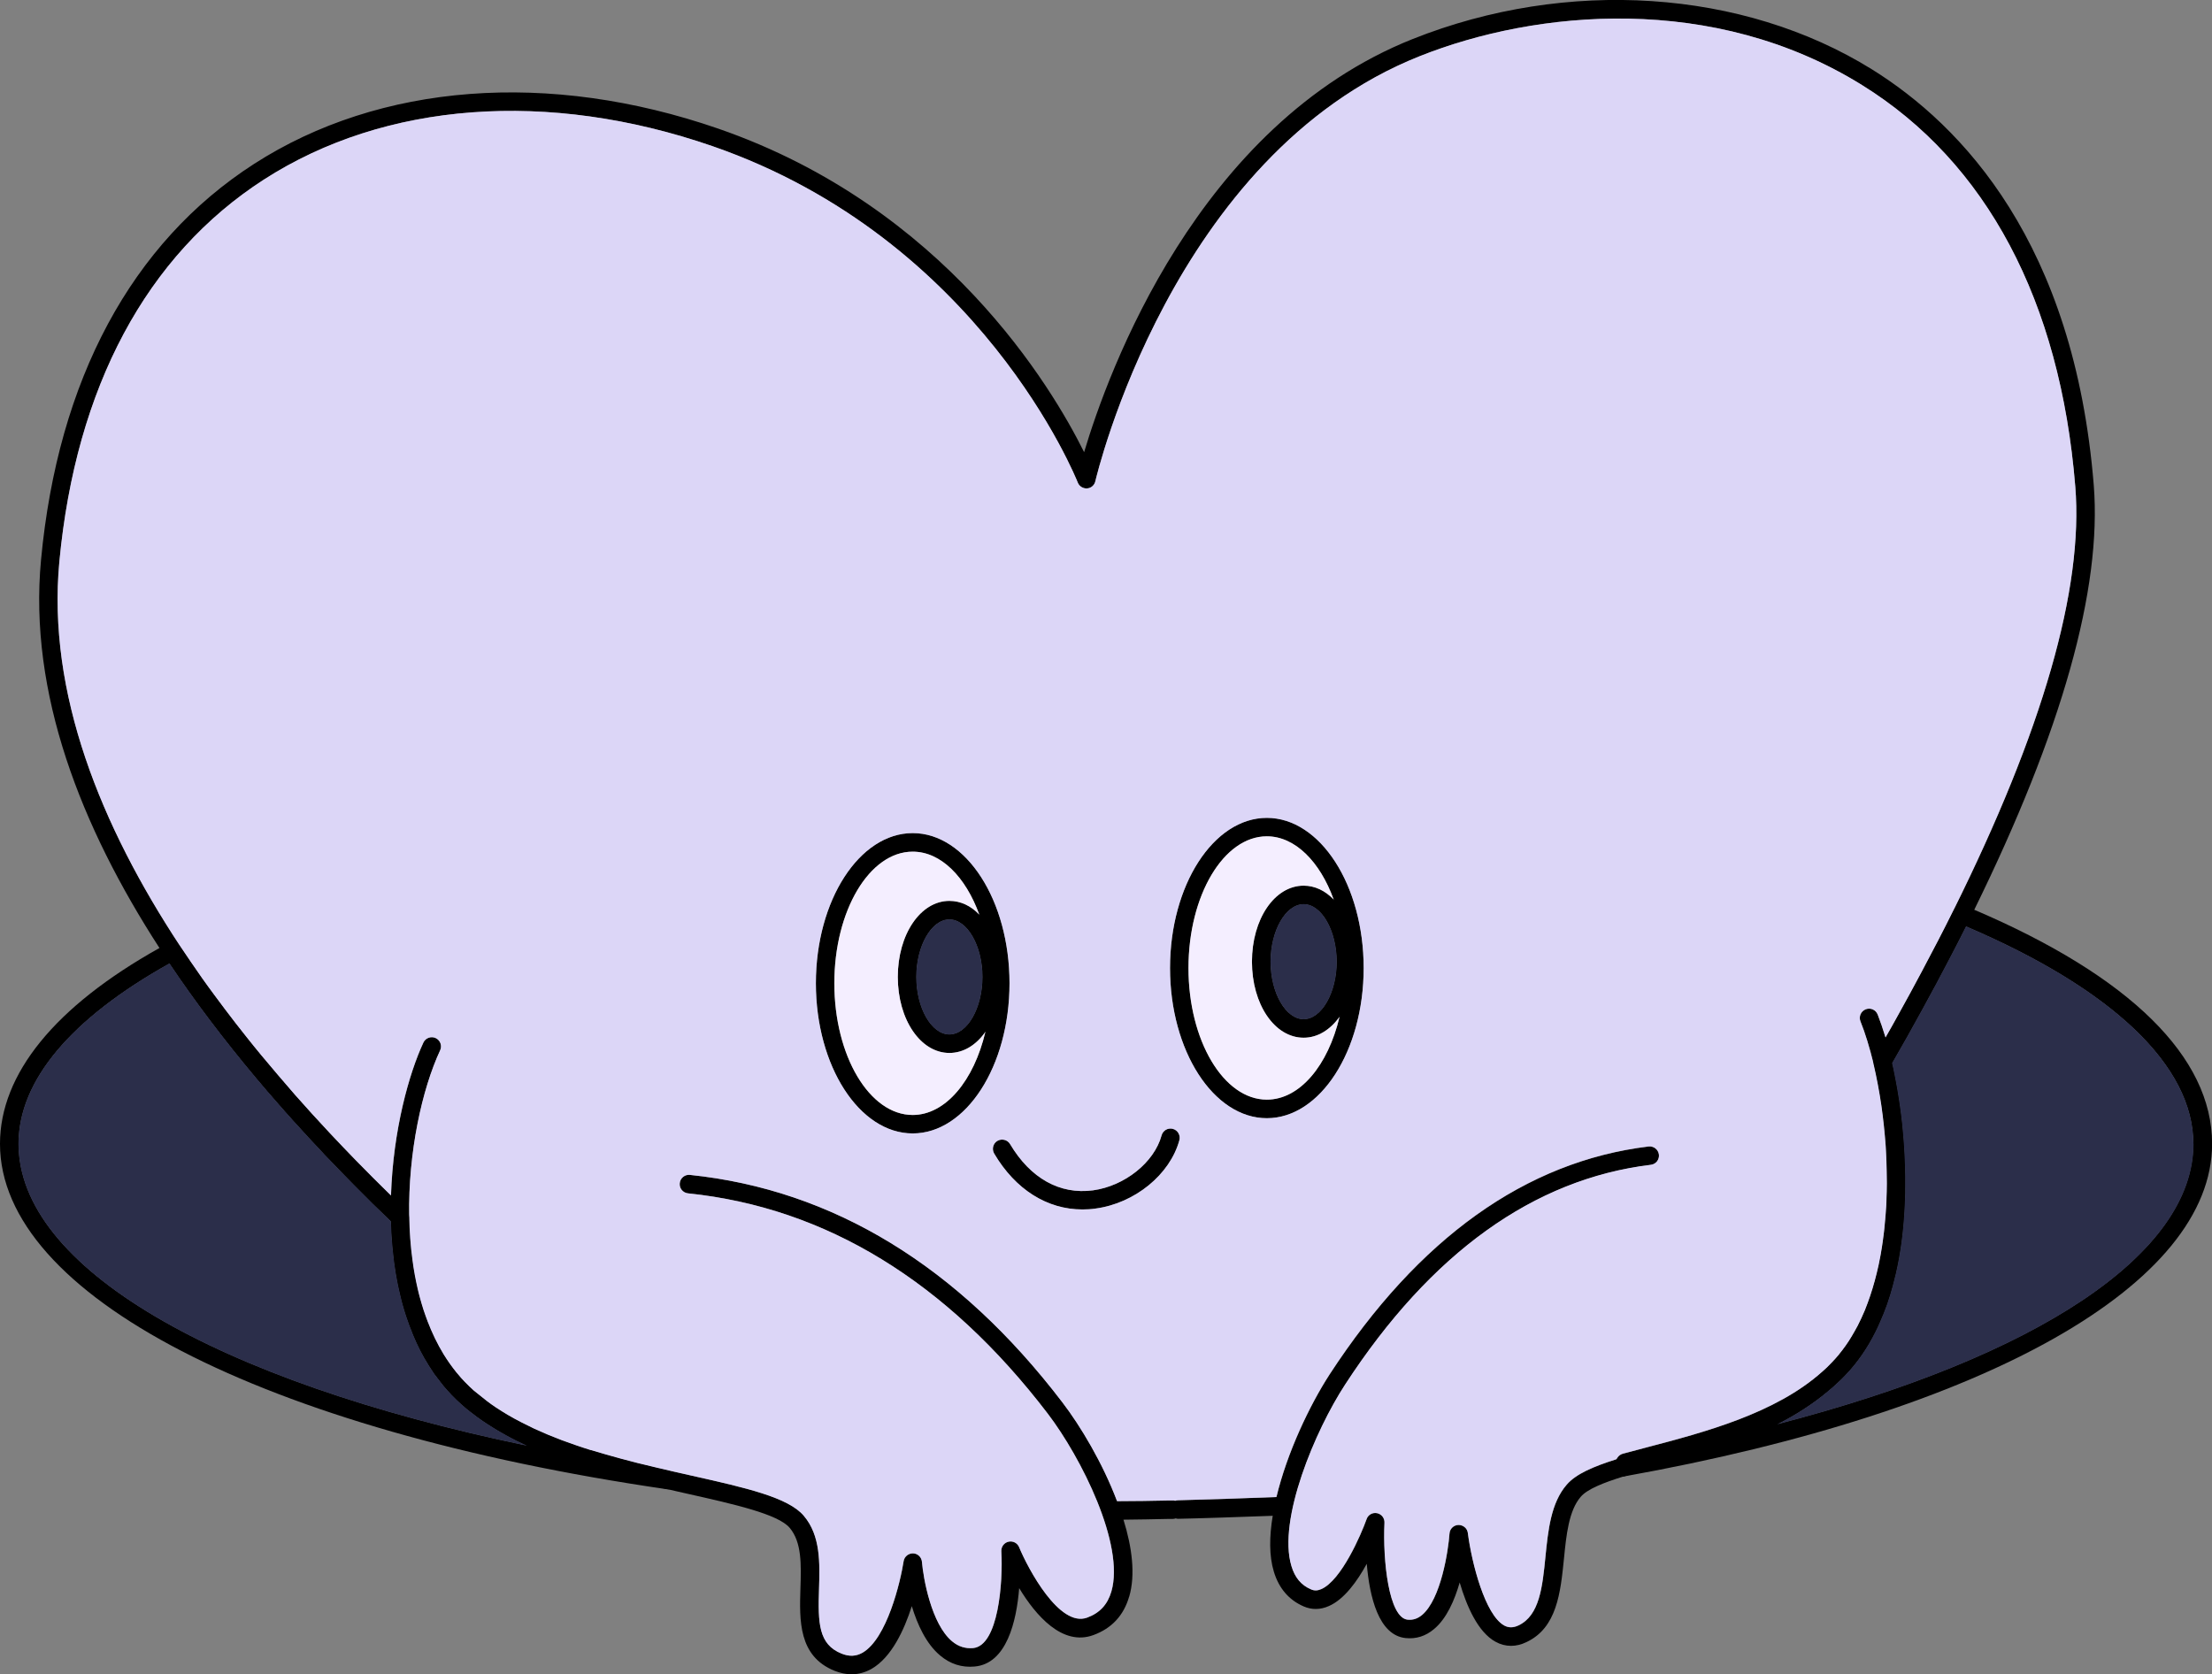 <?xml version="1.0" encoding="UTF-8"?>
<svg id="Layer_1" data-name="Layer 1" xmlns="http://www.w3.org/2000/svg" viewBox="0 0 199 150.63">
  <rect x="0" y="0" width="199" height="150.63" fill="#808080" stroke="none"/>
  <defs>
    <style>
      .cls-1 {
        fill: #f4eeff;
      }

      .cls-1, .cls-2, .cls-3, .cls-4 {
        stroke-width: 0px;
      }

      .cls-2 {
        fill: #000;
      }

      .cls-3 {
        fill: #dcd6f7;
      }

      .cls-4 {
        fill: #2b2e4a;
      }
    </style>
  </defs>
  <path class="cls-2" d="M177.61,81.85c-.12.24-.24.49-.36.74-.61,1.22-1.24,2.46-1.89,3.71-.78,1.5-1.6,3.03-2.46,4.59-.85,1.56-1.74,3.14-2.67,4.75v.02c-.05.09-.11.19-.16.28-.12.22-.32.35-.54.39-.19.05-.4.02-.59-.09-.2-.11-.34-.3-.39-.51h0s-.01-.02-.01-.02v-.04c-.05-.19,0-.39.09-.56.34-.59.68-1.18,1-1.76.41-.72.81-1.42,1.19-2.12.71-1.27,1.39-2.53,2.05-3.77,1.02-1.91,1.98-3.76,2.87-5.56,8.02-16.14,11.71-28.93,10.96-38.13-1.35-16.68-7.98-29.17-19.19-36.12-13.34-8.29-29.31-6.77-39.8-2.59-22.29,8.87-29.1,37.94-29.17,38.24-.08.35-.38.62-.75.64-.36.02-.7-.19-.83-.53-.09-.22-8.7-21.9-32.89-30.27-14.74-5.09-29.43-4-40.32,3.01C13.18,22.96,6.82,34.84,5.34,50.53c-1.11,11.82,3.74,23.78,10.87,34.59.32.48.65.97.98,1.45.32.47.64.93.97,1.4.36.51.73,1.02,1.11,1.53.32.43.64.87.97,1.3.63.84,1.28,1.67,1.94,2.5.43.54.87,1.09,1.32,1.63.98,1.18,2,2.37,3.04,3.57,1.01,1.14,2.04,2.28,3.11,3.42.77.82,1.56,1.65,2.36,2.47.51.52,1.03,1.05,1.56,1.58.53.54,1.07,1.07,1.6,1.59.47.46.93.91,1.39,1.35.12.12.2.26.24.42.01.02.01.05.01.08.01.01.01.02,0,.03.01.02.01.03.01.05v.02s0,.06-.01.09v.06c-.03.15-.11.3-.22.42-.16.16-.36.25-.57.26h-.03c-.21,0-.42-.08-.58-.23-.08-.08-.16-.15-.24-.23-1.11-1.06-2.23-2.17-3.35-3.31-.36-.37-.72-.74-1.08-1.1-.52-.53-1.02-1.06-1.53-1.59-.98-1.04-1.94-2.08-2.88-3.12-.49-.54-.97-1.09-1.45-1.64-.28-.31-.55-.63-.82-.94-.34-.4-.68-.79-1.01-1.19-2.91-3.47-5.52-6.92-7.8-10.32-.15-.23-.3-.46-.46-.69-.15-.23-.3-.46-.45-.7-7.05-10.89-11.78-22.93-10.65-34.91,1.52-16.21,8.15-28.53,19.16-35.62,11.32-7.29,26.54-8.44,41.76-3.18,20.38,7.05,30.03,23.28,32.92,29.11,2.14-7.17,10.18-29.45,29.56-37.17,13.87-5.52,29.7-4.48,41.3,2.72,8.14,5.06,18.21,15.65,19.97,37.4.75,9.34-2.86,22.16-10.75,38.22Z"/>
  <g>
    <g>
      <path class="cls-2" d="M105.51,135.82c-1.99.04-3.4.07-5.42.07,2.02,0,3.43-.03,5.42-.07Z"/>
      <path class="cls-2" d="M106.34,135.8v.02c0,.37-.24.68-.57.78-.07.03-.16.05-.24.05h-.34c-1.5.03-2.69.06-4.13.07h-.97c-.46,0-.83-.37-.83-.83s.37-.83.83-.83h.4c1.7,0,2.99-.03,4.67-.06h.33c.08-.01.16,0,.23.03.36.09.61.4.62.77Z"/>
    </g>
    <g>
      <path class="cls-2" d="M115.36,135.5c-1.93.08-7.4.27-9.36.31,1.96-.04,7.43-.23,9.36-.31Z"/>
      <path class="cls-2" d="M116.19,135.46v.04c0,.44-.35.81-.8.83-.25.01-.55.02-.9.04-2.39.09-6.78.24-8.47.27h-.02c-.08,0-.16-.01-.23-.04-.34-.09-.59-.4-.6-.77h0v-.02c0-.36.23-.67.55-.78.08-.03.17-.05.26-.05,1.8-.04,6.6-.2,8.85-.29.18-.01.34-.01.49-.02.46-.03.85.33.87.79Z"/>
    </g>
  </g>
  <g>
    <path class="cls-2" d="M82.11,74.95c-4.8,0-8.71,6.06-8.71,13.51s3.91,13.51,8.71,13.51,8.71-6.06,8.71-13.51-3.91-13.51-8.71-13.51ZM82.11,100.31c-3.89,0-7.05-5.32-7.05-11.85s3.16-11.84,7.05-11.84c2.54,0,4.76,2.27,5.99,5.66.38,1,.66,2.1.82,3.27.01.03.02.06.02.09.14.9.21,1.85.21,2.82,0,.24,0,.47-.02.7v.03c-.04,1.28-.21,2.51-.48,3.64-1.03,4.38-3.58,7.48-6.54,7.48Z"/>
    <g>
      <path class="cls-2" d="M88.94,85.64s-.01-.06-.02-.09c-.58-2.16-1.93-3.67-3.51-3.67-2.1,0-3.81,2.69-3.81,6.01s1.71,6.01,3.81,6.01c1.83,0,3.34-2.01,3.72-4.71v-.03c.06-.41.09-.83.09-1.27,0-.8-.1-1.56-.28-2.25ZM85.41,93.07c-1.61,0-2.98-2.37-2.98-5.18s1.37-5.18,2.98-5.18,2.98,2.37,2.98,5.18-1.36,5.18-2.98,5.18Z"/>
      <path class="cls-2" d="M88.1,82.28c-.75-.78-1.67-1.23-2.69-1.23-2.6,0-4.64,3.01-4.64,6.84s2.04,6.84,4.64,6.84c1.28,0,2.42-.72,3.24-1.9.88-1.23,1.41-2.98,1.41-4.94,0-2.34-.76-4.38-1.96-5.61ZM85.41,93.07c-1.61,0-2.98-2.37-2.98-5.18s1.37-5.18,2.98-5.18,2.98,2.37,2.98,5.18-1.36,5.18-2.98,5.18Z"/>
    </g>
  </g>
  <g>
    <path class="cls-2" d="M113.97,73.58c-4.8,0-8.71,6.06-8.71,13.51s3.91,13.51,8.71,13.51,8.71-6.06,8.71-13.51-3.91-13.51-8.71-13.51ZM120.51,91.48c-1.03,4.36-3.57,7.45-6.54,7.45-3.89,0-7.05-5.31-7.05-11.84s3.16-11.85,7.05-11.85c2.54,0,4.78,2.28,6.01,5.68h0c.38,1.03.66,2.15.83,3.34h0c.14.92.21,1.86.21,2.83,0,.24,0,.47-.02.7v.03c-.04,1.29-.21,2.51-.49,3.65h0Z"/>
    <g>
      <path class="cls-2" d="M120.81,84.27h0c-.57-2.21-1.94-3.76-3.53-3.76-2.11,0-3.81,2.69-3.81,6.01s1.7,6.01,3.81,6.01c1.82,0,3.34-2.01,3.72-4.71v-.03c.06-.41.09-.83.09-1.27,0-.8-.1-1.56-.28-2.25ZM117.28,91.7c-1.62,0-2.98-2.38-2.98-5.18s1.36-5.18,2.98-5.18,2.97,2.37,2.98,5.18c0,2.8-1.37,5.18-2.98,5.18Z"/>
      <path class="cls-2" d="M119.98,80.93h0c-.76-.8-1.69-1.25-2.7-1.25-2.61,0-4.65,3-4.65,6.84s2.04,6.84,4.65,6.84c1.26,0,2.39-.71,3.23-1.88h0c.87-1.25,1.41-3,1.41-4.96,0-2.34-.76-4.37-1.94-5.59ZM117.28,91.7c-1.62,0-2.98-2.38-2.98-5.18s1.36-5.18,2.98-5.18,2.97,2.37,2.98,5.18c0,2.8-1.37,5.18-2.98,5.18Z"/>
    </g>
  </g>
  <path class="cls-2" d="M106.1,102.58c-.84,3.09-4.01,5.68-7.55,6.15-.4.06-.78.08-1.17.08-3.17,0-6.02-1.78-7.94-5.03-.23-.4-.1-.91.29-1.14.4-.23.91-.1,1.14.29,1.83,3.08,4.48,4.56,7.46,4.16,2.85-.39,5.51-2.51,6.17-4.94.12-.45.58-.71,1.02-.59s.7.58.58,1.02Z"/>
  <path class="cls-2" d="M101.58,143.65c-.49,1.69-1.57,2.85-3.21,3.45-2.8,1.03-5.2-1.78-6.68-4.22-.24,2.97-1.12,6.79-4,7.05-1.15.11-2.2-.22-3.11-.99-1.27-1.06-2.06-2.82-2.55-4.44-.69,2.16-1.83,4.61-3.62,5.64-.56.32-1.18.49-1.81.49-.49,0-1-.11-1.51-.31-3.27-1.31-3.17-4.55-3.08-7.42.07-2.13.13-4.15-.97-5.45-1.04-1.23-4.99-2.12-9.18-3.06-.6-.14-1.22-.27-1.84-.42h-.02c-2.63-.61-5.43-1.29-8.16-2.19-1.51-.49-2.99-1.05-4.41-1.71h-.01c-.16-.08-.32-.15-.48-.23-.29-.13-.57-.27-.85-.42-.36-.19-.72-.38-1.07-.59-.21-.12-.42-.24-.62-.37-.69-.42-1.35-.87-1.97-1.36-.31-.23-.61-.48-.9-.74-.16-.14-.31-.28-.46-.43l-.44-.44c-.28-.29-.55-.59-.8-.9l-.76-.99c-.33-.48-.63-.97-.92-1.47l-.32-.59c-.26-.5-.48-1-.7-1.52-.01-.01-.01-.02-.01-.04-.11-.26-.21-.52-.31-.79s-.19-.53-.28-.8c-.12-.37-.23-.73-.33-1.1-.1-.37-.19-.74-.27-1.11-.08-.33-.15-.66-.21-.99-.08-.4-.14-.8-.2-1.2-.05-.31-.09-.63-.12-.94-.05-.4-.09-.79-.12-1.18-.03-.33-.05-.65-.07-.96-.02-.35-.03-.7-.04-1.03v-.02c-.01-.06-.01-.12-.01-.18,0-.33,0-.66,0-.99h0c0-.39,0-.76.02-1.13h0c.19-5.9,1.63-11.01,2.92-13.77.19-.41.69-.59,1.1-.4.42.2.6.69.4,1.11-1.62,3.48-2.88,9.16-2.78,14.91.01.01.01.02,0,.03v.22c.03,1.25.12,2.5.3,3.74.11.85.27,1.72.47,2.58.06.27.13.53.2.79.1.37.21.73.32,1.08.12.35.24.7.37,1.04.4,1.04.87,2.02,1.43,2.94.35.57.74,1.12,1.15,1.63.04.05.08.09.12.14.2.25.41.48.63.71.02.02.04.04.06.06.12.13.24.25.37.37.13.13.27.25.4.37l1.19.95c.26.2.53.39.8.57.36.24.72.46,1.09.68.38.22.76.43,1.15.63s.79.4,1.19.59c.4.18.81.36,1.23.54.42.17.84.34,1.26.5.43.16.86.31,1.29.46.43.15.87.29,1.31.43.01,0,.02,0,.03,0,.43.13.86.26,1.29.38.44.13.88.25,1.32.37.33.09.66.18.99.26.4.11.8.21,1.2.3.79.2,1.58.38,2.36.56.65.15,1.28.29,1.9.43,4.85,1.09,8.68,1.95,10.08,3.61,1.52,1.79,1.44,4.22,1.37,6.58-.1,3.06-.05,4.99,2.03,5.82.7.28,1.29.25,1.88-.08,2.2-1.27,3.41-6.37,3.7-8.23.06-.42.44-.72.85-.71.42.01.76.34.8.76.12,1.46.84,5.59,2.71,7.15.56.47,1.18.67,1.89.61,2.28-.21,2.7-5.96,2.54-8.71-.02-.41.25-.77.65-.86.39-.09.8.12.95.49.8,1.94,3.63,7.26,6.12,6.34,1.13-.41,1.84-1.18,2.18-2.35,1.22-4.2-2.7-12.04-5.73-16.01-9.07-11.87-19.95-18.53-32.36-19.81-.46-.05-.79-.46-.74-.91.04-.46.46-.8.91-.75,12.88,1.33,24.16,8.21,33.51,20.46,1.64,2.14,3.63,5.47,4.92,8.89.11.28.21.55.3.83.1.28.19.55.27.83.78,2.51,1.09,4.97.52,6.93Z"/>
  <g>
    <path class="cls-2" d="M42.08,125.73c-4.18-3.69-5.84-9.55-6.06-15.39-.02-.28-.03-.56-.03-.84-.28-.27-.56-.54-.84-.81h0c-7.2-6.97-14.15-14.81-19.63-23.11-.25.13-.49.27-.73.4-8.86,4.94-13.96,10.73-13.96,16.92,0,12.44,20.6,23.27,51.01,28.88,2.69.5,5.46.96,8.3,1.37-6.21-1.42-13.44-3.34-18.06-7.42ZM1.66,102.9c0-5.67,4.7-11.27,13.59-16.23,2.28,3.4,4.89,6.85,7.8,10.32.33.4.67.79,1.01,1.19.27.31.54.63.82.94.48.55.96,1.1,1.45,1.64.94,1.04,1.9,2.08,2.88,3.12.51.53,1.01,1.06,1.53,1.59.36.36.72.73,1.08,1.1,1.12,1.14,2.24,2.25,3.35,3.31.01.33.02.68.04,1.03.02.31.04.63.07.96.03.39.07.78.12,1.18.03.31.07.63.12.94.06.4.12.8.2,1.2.06.33.13.66.21.99.08.37.17.74.27,1.11.1.37.21.73.33,1.1.09.27.18.53.28.8s.2.53.31.79c0,.02,0,.03.01.04.22.52.44,1.02.7,1.52l.32.59c.29.5.59.99.92,1.47l.76.99c.25.31.52.61.8.9l.44.44c.15.15.3.29.46.43.29.26.59.51.9.74.62.49,1.28.94,1.97,1.36.2.13.41.25.62.37.35.21.71.4,1.07.59.28.15.56.29.85.42.16.08.32.15.48.23C19.24,124.22,1.66,113.99,1.66,102.9Z"/>
    <path class="cls-2" d="M60.33,132.34c-.78-.18-1.57-.36-2.36-.56-.4-.09-.8-.19-1.2-.3-.33-.08-.66-.17-.99-.26-.44-.12-.88-.24-1.32-.37-.43-.12-.86-.24-1.29-.38-.01,0-.02,0-.03,0-.44-.14-.88-.28-1.31-.43-.34-.11-.68-.23-1.01-.35-.09-.03-.19-.07-.28-.11-.43-.16-.85-.32-1.26-.5-.42-.18-.83-.36-1.23-.54-.4-.18-.8-.38-1.19-.59-.39-.19-.78-.4-1.15-.63-.37-.22-.73-.44-1.09-.68-.27-.18-.54-.36-.8-.57l-1.19-.95c-.13-.12-.27-.24-.4-.37-.13-.12-.25-.24-.37-.37-.02-.02-.04-.04-.06-.06-.22-.23-.43-.46-.63-.71-.04-.05-.08-.09-.12-.14-.41-.51-.8-1.06-1.15-1.63-.56-.92-1.03-1.9-1.43-2.94-.14-.34-.26-.69-.37-1.04-.12-.36-.23-.72-.32-1.08-.07-.26-.14-.52-.2-.79-.2-.86-.36-1.73-.47-2.58-.19-1.36-.27-2.68-.29-3.89v-.02s0-.03-.01-.05c.01-.01.01-.02,0-.03,0-.03,0-.06-.01-.08-.03-.17-.11-.32-.23-.43-.47-.45-.94-.91-1.4-1.35-.54-.53-1.07-1.06-1.6-1.58-.53-.53-1.05-1.06-1.56-1.58-.8-.82-1.59-1.65-2.36-2.47-1.07-1.14-2.1-2.28-3.11-3.42-1.04-1.2-2.06-2.39-3.04-3.57-.45-.54-.89-1.09-1.32-1.63-.66-.83-1.31-1.66-1.94-2.5-.33-.43-.65-.87-.97-1.3-.38-.51-.75-1.02-1.11-1.53-.33-.47-.65-.93-.97-1.4-.33-.48-.66-.97-.98-1.45-.23-.36-.71-.48-1.09-.27-.26.14-.53.29-.78.43-9.39,5.25-14.34,11.33-14.34,17.62,0,13.57,23.55,25.76,60,31.07h.02s.08.01.12.01c.4,0,.74-.28.82-.68.08-.44-.2-.86-.63-.96ZM24.06,98.18c.27.31.54.63.82.94.48.55.96,1.1,1.45,1.64.94,1.04,1.9,2.08,2.88,3.12.51.53,1.01,1.06,1.53,1.59.36.36.72.73,1.08,1.1,1.09,1.09,2.2,2.19,3.35,3.29v.02c.01.33.02.68.04,1.03.02.31.04.63.07.96.03.39.07.78.12,1.18.03.31.07.63.12.94.06.4.12.8.2,1.2.06.33.13.66.21.99.08.37.17.74.27,1.11.1.37.21.73.33,1.1.09.27.18.53.28.8s.2.53.31.79c.21.53.45,1.05.71,1.56l.32.59c.29.5.59.99.92,1.47l.76.99c.25.31.52.61.8.9l.44.44c.15.15.3.29.46.43.29.26.59.51.9.74.62.49,1.28.94,1.97,1.36.2.13.41.25.62.37.35.21.71.4,1.07.59.28.15.56.29.85.42.16.08.32.15.48.23C19.24,124.22,1.66,113.99,1.66,102.9c0-5.67,4.7-11.27,13.59-16.23,2.28,3.4,4.89,6.85,7.8,10.32.33.4.67.79,1.01,1.19Z"/>
    <path class="cls-4" d="M47.42,130.07C19.24,124.22,1.66,113.99,1.66,102.9c0-5.67,4.7-11.27,13.59-16.23,2.28,3.4,4.89,6.85,7.8,10.32.33.4.67.79,1.01,1.19.27.31.54.63.82.94.48.55.96,1.1,1.45,1.64.94,1.04,1.9,2.08,2.88,3.12.51.53,1.01,1.06,1.53,1.59.36.36.72.73,1.08,1.1,1.12,1.14,2.24,2.25,3.35,3.31.01.33.02.68.04,1.03.02.31.04.63.07.96.03.39.07.78.12,1.18.03.31.07.63.12.94.06.4.12.8.2,1.2.06.33.13.66.21.99.08.37.17.74.27,1.11.1.37.21.73.33,1.1.09.27.18.53.28.8s.2.53.31.79c0,.02,0,.03.01.04.22.52.44,1.02.7,1.52l.32.59c.29.5.59.99.92,1.47l.76.99c.25.31.52.61.8.9l.44.44c.15.15.3.29.46.43.29.26.59.51.9.74.62.49,1.28.94,1.97,1.36.2.13.41.25.62.37.35.21.71.4,1.07.59.28.15.56.29.85.42.16.08.32.15.48.23Z"/>
  </g>
  <path class="cls-2" d="M171.41,106.81v.31c0,.07,0,.14,0,.22-.01.35-.02.71-.04,1.06-.01.24-.02.48-.04.72-.11,1.83-.35,3.67-.76,5.45-.09.37-.18.74-.28,1.11-.3,1.13-.68,2.22-1.15,3.26-.13.3-.26.59-.41.88-.72,1.45-1.63,2.78-2.74,3.93-.23.24-.47.48-.72.7-.24.23-.5.45-.75.66-1.42,1.21-2.99,2.2-4.63,3.03-1.57.8-3.2,1.46-4.83,2.02-.02.01-.05.01-.07.02-2.05.73-4.07,1.27-5.94,1.8-1.05.29-2.06.57-2.96.85h-.03c-1.83.57-3.26,1.14-3.85,1.83-1.08,1.25-1.3,3.45-1.51,5.57-.31,3.06-.63,6.23-3.39,7.51-.45.22-.92.33-1.37.33-.48,0-.95-.12-1.4-.37-1.57-.86-2.59-3.18-3.22-5.33-.46,1.6-1.18,3.26-2.32,4.2-.75.63-1.61.9-2.55.8-2.44-.26-3.24-3.75-3.49-6.68-.86,1.57-2.03,3.2-3.41,3.8-.76.34-1.54.35-2.27.03-1.32-.57-2.23-1.63-2.68-3.13-.43-1.41-.41-3.15-.1-5.02.04-.27.09-.55.15-.84.05-.28.12-.56.19-.84.95-3.98,2.98-8.25,4.78-11.03,8-12.27,17.66-19.17,28.7-20.51.46-.05.87.27.93.73.05.46-.27.87-.73.92-10.53,1.28-19.79,7.93-27.5,19.77-2.69,4.12-6.09,12.17-4.83,16.33.31,1.04.88,1.72,1.75,2.09.3.14.6.13.94-.02,1.8-.79,3.58-4.91,4.07-6.29.13-.39.53-.62.94-.54.4.08.69.44.67.86-.16,3.41.39,8.53,2.07,8.72.48.05.9-.08,1.31-.42,1.7-1.43,2.36-5.78,2.47-7.33.03-.43.38-.76.81-.77.42,0,.79.3.84.72.35,2.72,1.55,7.38,3.28,8.33.39.21.8.21,1.27-.01,1.9-.89,2.16-3.46,2.43-6.17.24-2.39.49-4.85,1.91-6.49.83-.97,2.41-1.64,4.47-2.29.97-.3,2.04-.6,3.19-.92,4.95-1.37,11.03-3.05,15.34-6.96.29-.25.57-.52.84-.81.22-.23.44-.47.65-.72.01-.01.01-.02.01-.02.22-.26.42-.53.61-.8.18-.26.36-.52.52-.8.18-.29.35-.58.5-.88.01-.03.02-.05.04-.07.24-.46.45-.93.66-1.42.17-.42.33-.86.48-1.3.31-.9.56-1.82.76-2.78.06-.3.12-.6.18-.91.09-.47.16-.94.22-1.42.03-.17.05-.34.07-.52.03-.28.06-.57.09-.86v-.05c.02-.11.03-.23.04-.34.01-.19.03-.38.04-.57.02-.18.03-.37.04-.56.03-.46.05-.91.05-1.37.03-1.23,0-2.47-.07-3.68,0-.12-.01-.25-.02-.37-.08-1.26-.21-2.49-.39-3.67-.19-1.3-.43-2.56-.71-3.76h0s-.01-.02-.01-.02v-.04c-.35-1.43-.74-2.71-1.17-3.78-.17-.42.04-.91.47-1.08.43-.17.91.04,1.08.47.23.59.47,1.28.71,2.07.1.36.21.73.31,1.13.1.37.19.76.29,1.16v.02c.07.28.13.58.19.88.05.22.09.44.13.66.05.25.09.5.14.76.04.26.09.52.13.79.16,1,.3,2.07.39,3.17.03.37.06.74.09,1.12.04.6.07,1.22.09,1.84.02.64.03,1.28.02,1.93Z"/>
  <g>
    <path class="cls-2" d="M177.25,82.59c-.25-.1-.51-.21-.77-.32-2.05,4.12-4.27,8.22-6.54,12.21-.19.35-.39.7-.59,1.04.06.26.12.53.18.81,1.76,8.14,1.9,20.59-4.15,26.85-4.92,5.1-13.34,6.81-19.17,8.41-.09.14-.19.29-.27.42,3.12-.56,6.13-1.17,9.04-1.83.02-.01.05-.01.07-.02,26.03-5.94,43.12-15.93,43.12-27.26,0-7.66-7.81-14.71-20.92-20.31ZM159.88,128.14c1.64-.83,3.21-1.82,4.63-3.03.25-.21.51-.43.75-.66.25-.22.49-.46.72-.7,1.11-1.15,2.02-2.48,2.74-3.93.15-.29.28-.58.41-.88.47-1.04.85-2.13,1.15-3.26.1-.37.19-.74.28-1.11.41-1.78.65-3.62.76-5.45.02-.24.03-.48.04-.72.02-.35.03-.71.04-1.06,0-.08,0-.15,0-.22v-.31c.01-.65,0-1.29-.02-1.93-.02-.62-.05-1.24-.09-1.84-.03-.38-.06-.75-.09-1.12-.09-1.1-.23-2.17-.39-3.17-.04-.27-.09-.53-.13-.79-.05-.26-.09-.51-.14-.76-.04-.22-.08-.44-.13-.66-.06-.3-.12-.6-.19-.88v-.02c.93-1.61,1.82-3.19,2.67-4.75.86-1.56,1.68-3.09,2.46-4.59.53-1,1.03-1.99,1.52-2.96,13.2,5.63,20.46,12.56,20.46,19.56,0,9.91-14.03,19.17-37.46,25.24Z"/>
    <path class="cls-2" d="M177.61,81.85c-.27-.12-.54-.24-.81-.35-.4-.17-.87.01-1.06.4-.89,1.8-1.85,3.65-2.87,5.56-.65,1.23-1.34,2.49-2.05,3.77-.38.7-.78,1.4-1.19,2.12-.32.58-.66,1.17-1,1.76-.1.17-.14.37-.09.56v.04h.01v.02c.28,1.2.52,2.46.71,3.76.17,1.2.3,2.43.39,3.67,0,.12.02.25.02.37.03.61.06,1.22.07,1.84.01.61.01,1.23,0,1.84-.01.46-.03.92-.05,1.37-.01.19-.02.38-.04.56-.01.19-.03.38-.04.57-.01.13-.02.26-.04.39-.02.29-.05.57-.09.86-.02.18-.04.35-.07.52-.02.17-.04.33-.07.5-.04.31-.09.62-.15.92-.06.31-.12.61-.18.91-.21.95-.46,1.89-.76,2.78-.15.44-.31.88-.48,1.3-.21.49-.42.96-.66,1.42-.02.02-.03.04-.04.07-.16.3-.33.59-.5.88-.16.28-.34.54-.52.8-.19.27-.39.54-.61.8,0,0,0,.01-.01.02-.2.25-.42.49-.64.72h0c-.27.29-.55.56-.84.81-4.23,3.77-10.61,5.45-15.8,6.81-.75.2-1.47.39-2.15.57-.2.06-.37.18-.48.35l-.1.15-.17.27c-.18.28-.18.63.01.91.15.23.41.37.69.37.04,0,.08-.01.11-.01h.03c32.64-5.84,52.92-17.3,52.92-29.93,0-7.8-7.39-15.07-21.39-21.05ZM159.88,128.14c-.17.05-.35.09-.53.14,1.85-.86,3.61-1.89,5.16-3.17.25-.21.51-.43.75-.66.25-.22.49-.46.72-.7,1.11-1.15,2.02-2.48,2.74-3.93.15-.29.28-.58.41-.88.47-1.04.85-2.13,1.15-3.26.1-.37.19-.74.28-1.11.41-1.78.65-3.62.76-5.45.02-.24.03-.48.04-.72.02-.35.03-.71.04-1.06,0-.18,0-.36,0-.53.01-.65,0-1.29-.02-1.93-.02-.62-.05-1.24-.09-1.84-.03-.38-.06-.75-.09-1.12-.11-1.11-.24-2.17-.39-3.17-.04-.27-.09-.53-.13-.79-.05-.26-.09-.51-.14-.76-.04-.22-.08-.44-.13-.66-.06-.3-.12-.6-.19-.88v-.02c.93-1.61,1.82-3.19,2.67-4.75.86-1.56,1.68-3.09,2.46-4.59.53-1,1.03-1.99,1.52-2.96,13.2,5.63,20.46,12.56,20.46,19.56,0,9.91-14.03,19.17-37.46,25.24Z"/>
    <path class="cls-4" d="M197.34,102.9c0,9.91-14.03,19.17-37.46,25.24,1.64-.83,3.21-1.82,4.63-3.03.25-.21.51-.43.75-.66.25-.22.49-.46.72-.7,1.11-1.15,2.02-2.48,2.74-3.93.15-.29.28-.58.41-.88.47-1.04.85-2.13,1.15-3.26.1-.37.19-.74.28-1.11.41-1.78.65-3.62.76-5.45.02-.24.03-.48.04-.72.02-.35.03-.71.04-1.06,0-.08,0-.15,0-.22v-.31c.01-.65,0-1.29-.02-1.93-.02-.62-.05-1.24-.09-1.84-.03-.38-.06-.75-.09-1.12-.09-1.1-.23-2.17-.39-3.17-.04-.27-.09-.53-.13-.79-.05-.26-.09-.51-.14-.76-.04-.22-.08-.44-.13-.66-.06-.3-.12-.6-.19-.88v-.02c.93-1.61,1.82-3.19,2.67-4.75.86-1.56,1.68-3.09,2.46-4.59.53-1,1.03-1.99,1.52-2.96,13.2,5.63,20.46,12.56,20.46,19.56Z"/>
    <path class="cls-3" d="M186.7,43.77c-1.35-16.68-7.98-29.17-19.19-36.12-13.34-8.29-29.31-6.77-39.8-2.59-22.29,8.87-29.1,37.94-29.17,38.24-.08.35-.38.62-.75.64-.36.02-.7-.19-.83-.53-.09-.22-8.7-21.9-32.89-30.27-14.74-5.09-29.43-4-40.32,3.01C13.18,22.96,6.82,34.84,5.34,50.53c-1.11,11.82,3.74,23.78,10.87,34.59.32.48.65.97.98,1.45.32.47.64.93.97,1.4.36.51.73,1.02,1.11,1.53.32.43.64.87.97,1.3.63.84,1.28,1.67,1.94,2.5.43.54.87,1.09,1.32,1.63.98,1.18,2,2.37,3.04,3.57,1.01,1.14,2.04,2.28,3.11,3.42.77.82,1.56,1.65,2.36,2.47.51.52,1.03,1.05,1.56,1.58.53.52,1.06,1.05,1.6,1.58.19-5.89,1.63-11,2.92-13.76.19-.41.69-.59,1.1-.4.42.2.6.69.4,1.11-1.62,3.48-2.88,9.16-2.78,14.91.01.01.01.02,0,.03.01.02.01.03.01.05v.02c.02,1.21.1,2.53.29,3.89.11.85.27,1.72.47,2.58.06.27.13.53.2.79.1.37.21.73.32,1.08.12.35.24.7.37,1.04.4,1.04.87,2.02,1.43,2.94.35.57.74,1.12,1.15,1.63.04.05.08.09.12.14.2.25.41.48.63.71.02.02.04.04.06.06.12.13.24.25.37.37.13.13.27.25.4.37l1.19.95c.26.2.53.39.8.57.36.24.72.46,1.09.68.38.22.76.43,1.15.63s.79.4,1.19.59c.4.18.81.36,1.23.54.42.17.84.34,1.26.5.43.16.86.31,1.29.46.43.15.87.29,1.31.43.01,0,.02,0,.03,0,.43.13.86.26,1.29.38.44.13.88.25,1.32.37.33.09.66.18.99.26.4.11.8.21,1.2.3.79.2,1.58.38,2.36.56.65.15,1.28.29,1.9.43,4.85,1.09,8.68,1.95,10.08,3.61,1.52,1.79,1.44,4.22,1.37,6.58-.1,3.06-.05,4.99,2.03,5.82.7.28,1.29.25,1.88-.08,2.2-1.27,3.41-6.37,3.7-8.23.06-.42.44-.72.85-.71.42.01.76.34.8.76.12,1.46.84,5.59,2.71,7.15.56.47,1.18.67,1.89.61,2.28-.21,2.7-5.96,2.54-8.71-.02-.41.25-.77.65-.86.39-.09.8.12.95.49.8,1.94,3.63,7.26,6.12,6.34,1.13-.41,1.84-1.18,2.18-2.35,1.22-4.2-2.7-12.04-5.73-16.01-9.07-11.87-19.95-18.53-32.36-19.81-.46-.05-.79-.46-.74-.91.04-.46.46-.8.91-.75,12.88,1.33,24.16,8.21,33.51,20.46,1.64,2.14,3.63,5.47,4.92,8.89,1.7,0,2.99-.03,4.67-.06h.33c.08-.01.16,0,.23.03.08-.03.17-.05.26-.05,1.8-.04,6.6-.2,8.85-.29.95-3.98,2.98-8.25,4.78-11.03,8-12.27,17.66-19.17,28.7-20.51.46-.05.87.27.93.73.05.46-.27.87-.73.92-10.53,1.28-19.79,7.93-27.5,19.77-2.69,4.12-6.09,12.17-4.83,16.33.31,1.04.88,1.72,1.75,2.09.3.14.6.13.94-.02,1.8-.79,3.58-4.91,4.07-6.29.13-.39.53-.62.94-.54.4.08.69.44.67.86-.16,3.41.39,8.53,2.07,8.72.48.05.9-.08,1.31-.42,1.7-1.43,2.36-5.78,2.47-7.33.03-.43.38-.76.81-.77.42,0,.79.3.84.72.35,2.72,1.55,7.38,3.28,8.33.39.21.8.21,1.27-.01,1.9-.89,2.16-3.46,2.43-6.17.24-2.39.49-4.85,1.91-6.49.83-.97,2.41-1.64,4.47-2.29l.1-.15c.11-.17.28-.29.48-.35.68-.18,1.4-.37,2.15-.57,5.19-1.36,11.57-3.04,15.8-6.81.29-.25.57-.52.84-.81.22-.23.44-.47.65-.72.01-.01.01-.02.01-.02.21-.26.42-.53.61-.8.18-.26.36-.52.52-.8.17-.29.34-.58.5-.88.01-.03.02-.05.04-.07.24-.46.45-.93.66-1.42.17-.42.33-.86.48-1.3.3-.89.55-1.83.76-2.78.13-.6.24-1.21.33-1.83.03-.17.05-.33.07-.5.07-.47.12-.95.16-1.43.01-.04.01-.08.01-.12.03-.26.05-.53.07-.79.02-.25.04-.5.05-.75,0-.07,0-.14.01-.21,0-.32.02-.65.03-.97.01-.48.02-.96,0-1.45,0-.18,0-.37-.01-.55,0-.26-.01-.51-.02-.76-.01-.31-.02-.62-.04-.92,0-.12-.01-.25-.02-.37-.09-1.24-.22-2.47-.39-3.67-.19-1.3-.43-2.56-.71-3.76h0s-.01-.02-.01-.02v-.04c-.35-1.43-.74-2.71-1.17-3.78-.17-.42.04-.91.47-1.08.43-.17.91.04,1.08.47.23.59.47,1.28.71,2.07.41-.72.81-1.42,1.19-2.12.71-1.27,1.39-2.53,2.05-3.77,1.02-1.91,1.98-3.76,2.87-5.56,8.02-16.14,11.71-28.93,10.96-38.13ZM82.11,101.97c-4.8,0-8.71-6.06-8.71-13.51s3.91-13.51,8.71-13.51,8.71,6.06,8.71,13.51-3.91,13.51-8.71,13.51ZM106.1,102.58c-.84,3.09-4.01,5.68-7.55,6.15-.4.06-.78.08-1.17.08-3.17,0-6.02-1.78-7.94-5.03-.23-.4-.1-.91.29-1.14.4-.23.91-.1,1.14.29,1.83,3.08,4.48,4.56,7.46,4.16,2.85-.39,5.51-2.51,6.17-4.94.12-.45.58-.71,1.02-.59s.7.58.58,1.02ZM113.97,100.6c-4.8,0-8.71-6.06-8.71-13.51s3.91-13.51,8.71-13.51,8.71,6.06,8.71,13.51-3.91,13.51-8.71,13.51Z"/>
    <path class="cls-1" d="M120.51,91.48c-1.03,4.36-3.57,7.45-6.54,7.45-3.89,0-7.05-5.31-7.05-11.84s3.16-11.85,7.05-11.85c2.54,0,4.78,2.28,6.01,5.68-.76-.79-1.69-1.24-2.7-1.24-2.61,0-4.65,3-4.65,6.84s2.04,6.84,4.65,6.84c1.26,0,2.39-.71,3.23-1.88Z"/>
    <path class="cls-1" d="M88.65,92.83c-1.03,4.38-3.58,7.48-6.54,7.48-3.89,0-7.05-5.32-7.05-11.85s3.16-11.84,7.05-11.84c2.54,0,4.76,2.27,5.99,5.66-.75-.78-1.67-1.23-2.69-1.23-2.6,0-4.64,3.01-4.64,6.84s2.04,6.84,4.64,6.84c1.28,0,2.42-.72,3.24-1.9Z"/>
    <path class="cls-4" d="M120.26,86.52c0,2.8-1.37,5.18-2.98,5.18s-2.98-2.38-2.98-5.18,1.36-5.18,2.98-5.18,2.97,2.37,2.98,5.18Z"/>
    <path class="cls-4" d="M88.39,87.89c0,2.81-1.36,5.18-2.98,5.18s-2.98-2.37-2.98-5.18,1.37-5.18,2.98-5.18,2.98,2.37,2.98,5.18Z"/>
  </g>
</svg>